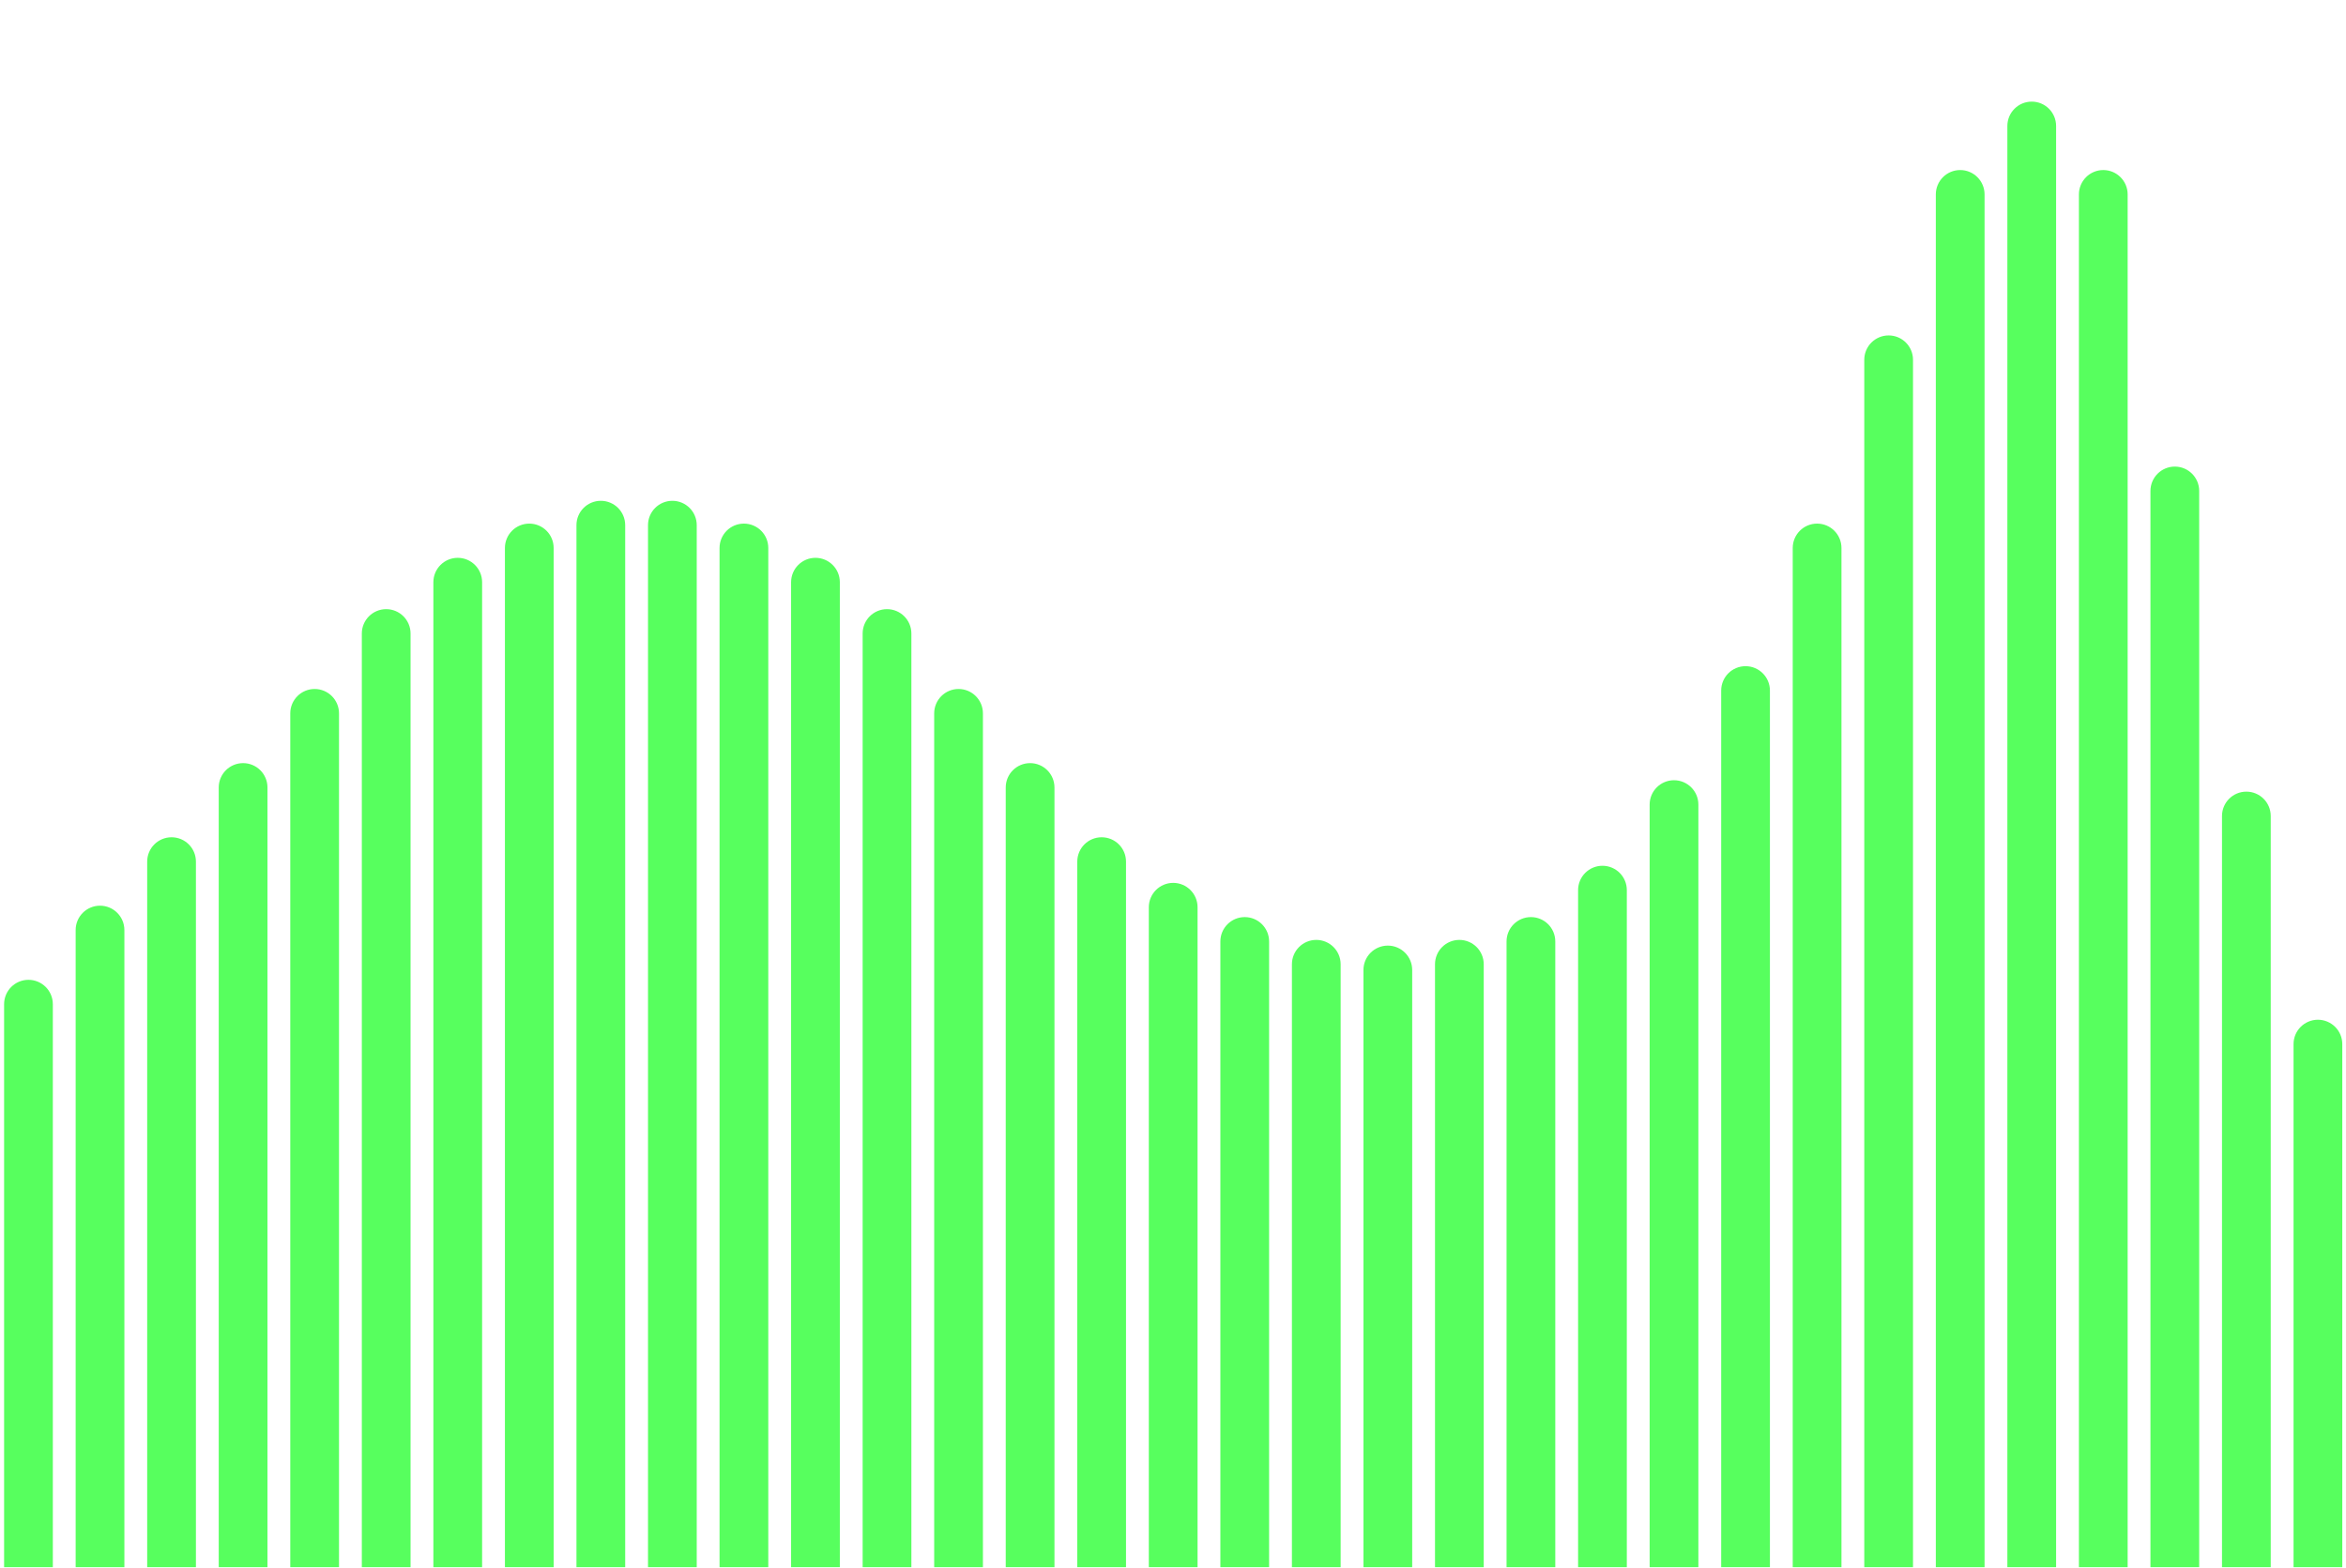 <?xml version="1.0" encoding="UTF-8"?> <svg xmlns="http://www.w3.org/2000/svg" width="371" height="248" viewBox="0 0 371 248" fill="none"><path d="M0.648 158.811C0.648 156.683 2.374 154.958 4.502 154.958V154.958C6.63 154.958 8.355 156.683 8.355 158.811V247.849H0.648V158.811Z" fill="#57FF5E"></path><path d="M11.963 147.087C11.963 144.959 13.688 143.233 15.816 143.233V143.233C17.945 143.233 19.67 144.959 19.67 147.087V247.849H11.963V147.087Z" fill="#57FF5E"></path><path d="M23.277 136.264C23.277 134.136 25.003 132.411 27.131 132.411V132.411C29.259 132.411 30.984 134.136 30.984 136.264V247.849H23.277V136.264Z" fill="#57FF5E"></path><path d="M34.591 124.54C34.591 122.412 36.316 120.687 38.444 120.687V120.687C40.572 120.687 42.298 122.412 42.298 124.54V247.849H34.591V124.54Z" fill="#57FF5E"></path><path d="M45.905 112.816C45.905 110.688 47.63 108.962 49.759 108.962V108.962C51.887 108.962 53.612 110.688 53.612 112.816V247.849H45.905V112.816Z" fill="#57FF5E"></path><path d="M57.22 100.19C57.22 98.062 58.945 96.336 61.073 96.336V96.336C63.201 96.336 64.927 98.062 64.927 100.19V247.849H57.22V100.19Z" fill="#57FF5E"></path><path d="M68.534 92.073C68.534 89.945 70.259 88.22 72.388 88.22V88.22C74.516 88.22 76.241 89.945 76.241 92.073V247.849H68.534V92.073Z" fill="#57FF5E"></path><path d="M79.849 86.662C79.849 84.534 81.574 82.808 83.702 82.808V82.808C85.83 82.808 87.555 84.534 87.555 86.662V247.849H79.849V86.662Z" fill="#57FF5E"></path><path d="M91.162 83.054C91.162 80.926 92.887 79.201 95.016 79.201V79.201C97.144 79.201 98.869 80.926 98.869 83.054V247.849H91.162V83.054Z" fill="#57FF5E"></path><path d="M102.477 83.054C102.477 80.926 104.202 79.201 106.33 79.201V79.201C108.458 79.201 110.183 80.926 110.183 83.054V247.849H102.477V83.054Z" fill="#57FF5E"></path><path d="M113.791 86.662C113.791 84.534 115.516 82.808 117.644 82.808V82.808C119.773 82.808 121.498 84.534 121.498 86.662V247.849H113.791V86.662Z" fill="#57FF5E"></path><path d="M125.105 92.073C125.105 89.945 126.831 88.22 128.959 88.22V88.22C131.087 88.22 132.812 89.945 132.812 92.073V247.849H125.105V92.073Z" fill="#57FF5E"></path><path d="M136.42 100.19C136.42 98.062 138.145 96.336 140.273 96.336V96.336C142.402 96.336 144.127 98.062 144.127 100.19V247.849H136.42V100.19Z" fill="#57FF5E"></path><path d="M147.734 112.816C147.734 110.688 149.46 108.962 151.588 108.962V108.962C153.716 108.962 155.441 110.688 155.441 112.816V247.849H147.734V112.816Z" fill="#57FF5E"></path><path d="M159.048 124.54C159.048 122.412 160.773 120.687 162.901 120.687V120.687C165.029 120.687 166.755 122.412 166.755 124.54V247.849H159.048V124.54Z" fill="#57FF5E"></path><path d="M170.362 136.264C170.362 134.136 172.088 132.411 174.216 132.411V132.411C176.344 132.411 178.069 134.136 178.069 136.264V247.849H170.362V136.264Z" fill="#57FF5E"></path><path d="M181.677 143.479C181.677 141.351 183.402 139.626 185.53 139.626V139.626C187.658 139.626 189.384 141.351 189.384 143.479V247.849H181.677V143.479Z" fill="#57FF5E"></path><path d="M192.991 148.891C192.991 146.762 194.716 145.037 196.845 145.037V145.037C198.973 145.037 200.698 146.762 200.698 148.891V247.849H192.991V148.891Z" fill="#57FF5E"></path><path d="M204.306 152.498C204.306 150.37 206.031 148.645 208.159 148.645V148.645C210.287 148.645 212.012 150.37 212.012 152.498V247.849H204.306V152.498Z" fill="#57FF5E"></path><path d="M215.619 153.4C215.619 151.272 217.344 149.546 219.473 149.546V149.546C221.601 149.546 223.326 151.272 223.326 153.4V247.849H215.619V153.4Z" fill="#57FF5E"></path><path d="M226.934 152.498C226.934 150.37 228.659 148.645 230.787 148.645V148.645C232.915 148.645 234.64 150.37 234.64 152.498V247.849H226.934V152.498Z" fill="#57FF5E"></path><path d="M238.248 148.891C238.248 146.762 239.973 145.037 242.101 145.037V145.037C244.23 145.037 245.955 146.762 245.955 148.891V247.849H238.248V148.891Z" fill="#57FF5E"></path><path d="M249.562 140.774C249.562 138.645 251.288 136.92 253.416 136.92V136.92C255.544 136.92 257.269 138.645 257.269 140.774V247.849H249.562V140.774Z" fill="#57FF5E"></path><path d="M260.877 127.246C260.877 125.118 262.602 123.392 264.73 123.392V123.392C266.859 123.392 268.584 125.118 268.584 127.246V247.849H260.877V127.246Z" fill="#57FF5E"></path><path d="M272.191 109.208C272.191 107.08 273.917 105.355 276.045 105.355V105.355C278.173 105.355 279.898 107.08 279.898 109.208V247.849H272.191V109.208Z" fill="#57FF5E"></path><path d="M283.505 86.662C283.505 84.534 285.23 82.808 287.358 82.808V82.808C289.486 82.808 291.212 84.534 291.212 86.662V247.849H283.505V86.662Z" fill="#57FF5E"></path><path d="M294.819 56.9C294.819 54.772 296.545 53.047 298.673 53.047V53.047C300.801 53.047 302.526 54.772 302.526 56.9V247.849H294.819V56.9Z" fill="#57FF5E"></path><path d="M306.134 30.747C306.134 28.618 307.859 26.893 309.987 26.893V26.893C312.115 26.893 313.841 28.618 313.841 30.747V247.849H306.134V30.747Z" fill="#57FF5E"></path><path d="M317.448 19.924C317.448 17.796 319.173 16.071 321.302 16.071V16.071C323.43 16.071 325.155 17.796 325.155 19.924V247.849H317.448V19.924Z" fill="#57FF5E"></path><path d="M328.763 30.747C328.763 28.618 330.488 26.893 332.616 26.893V26.893C334.744 26.893 336.47 28.618 336.47 30.747V247.849H328.763V30.747Z" fill="#57FF5E"></path><path d="M340.076 77.643C340.076 75.515 341.801 73.79 343.93 73.79V73.79C346.058 73.79 347.783 75.515 347.783 77.643V247.849H340.076V77.643Z" fill="#57FF5E"></path><path d="M351.391 129.049C351.391 126.921 353.116 125.196 355.244 125.196V125.196C357.372 125.196 359.097 126.921 359.097 129.049V247.849H351.391V129.049Z" fill="#57FF5E"></path><path d="M362.705 165.124C362.705 162.996 364.43 161.271 366.558 161.271V161.271C368.687 161.271 370.412 162.996 370.412 165.124V247.849H362.705V165.124Z" fill="#57FF5E"></path></svg> 
